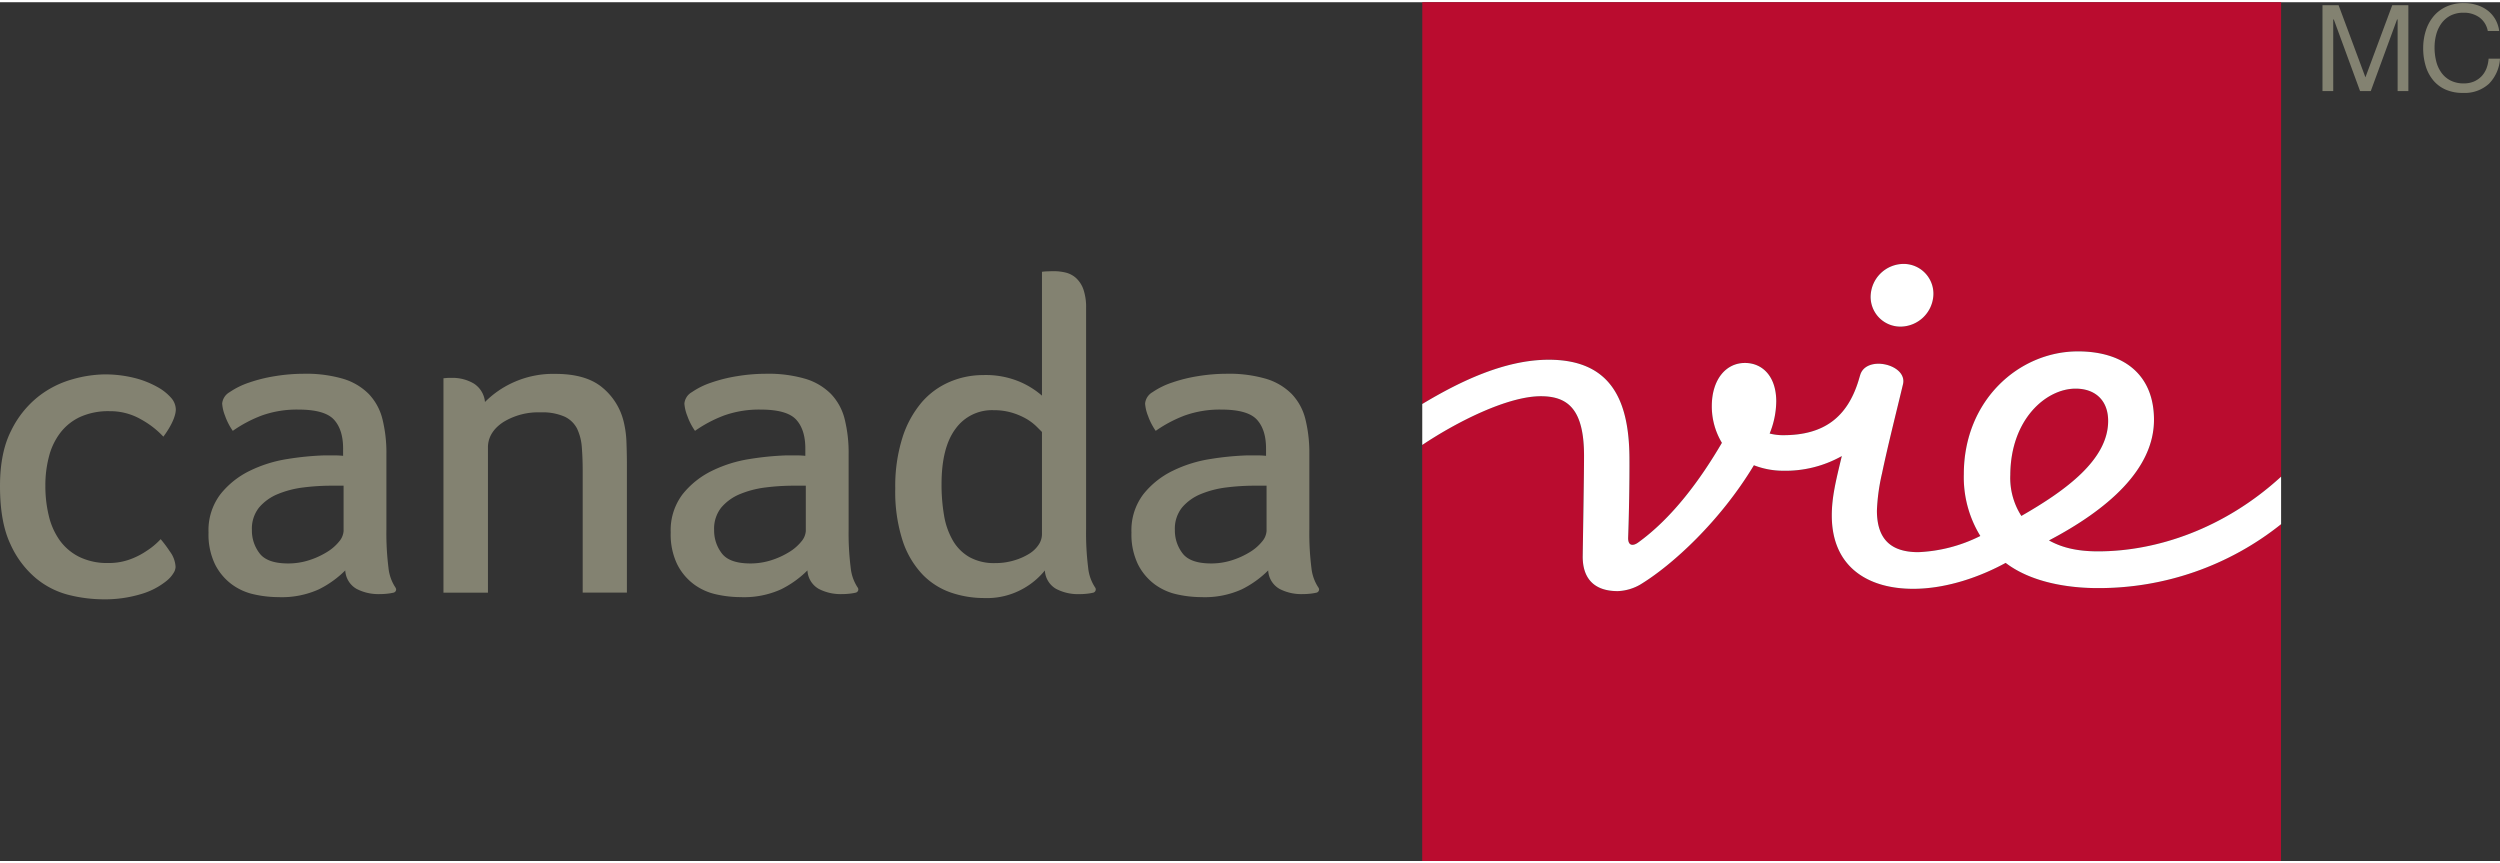 <svg id="Layer_1" data-name="Layer 1" xmlns="http://www.w3.org/2000/svg" viewBox="0 0 628.81 216" height="216" width="625.56"><rect x="0" y="0" width="628.81" height="216" fill="#333333" stroke="none"/><defs><style>.cls-1{fill:#838271}.cls-2{fill:#ba0c2f}.cls-3{fill:#fff}</style></defs><title>CanadaLife_F_MC</title><path class="cls-1" d="M11.41 121.61a31.85 31.85 0 0 0 .87 7.59 17.573 17.573 0 0 0 2.76 6.17 13.371 13.371 0 0 0 4.92 4.15 15.93 15.93 0 0 0 7.25 1.53 15.42 15.42 0 0 0 5.47-.91 18.622 18.622 0 0 0 4.12-2.09 18.115 18.115 0 0 0 3.61-3 31.22 31.22 0 0 1 2.33 3.12 7.034 7.034 0 0 1 1.42 3.88 3.093 3.093 0 0 1-.31 1.17 7.613 7.613 0 0 1-2.04 2.39 18.253 18.253 0 0 1-6.22 3.22 31.482 31.482 0 0 1-9.86 1.35 36.157 36.157 0 0 1-8.22-1.05 20.949 20.949 0 0 1-8.35-4.15 23.945 23.945 0 0 1-6.52-8.63Q0 130.815 0 121.72q0-8.43 2.77-13.89a24.727 24.727 0 0 1 6.8-8.59 24.456 24.456 0 0 1 8.58-4.38 30.845 30.845 0 0 1 8.01-1.25 30.548 30.548 0 0 1 7.65.89 23.462 23.462 0 0 1 5.82 2.3 12.526 12.526 0 0 1 3.44 2.74 4.53 4.53 0 0 1 1.15 2.87c0 1.85-1.39 4.55-3.13 6.86a22.286 22.286 0 0 0-5.48-4.27 15.56 15.56 0 0 0-8.05-2.14 17.223 17.223 0 0 0-7.34 1.42 13.312 13.312 0 0 0-5.02 3.98 16.563 16.563 0 0 0-2.88 6 28.299 28.299 0 0 0-.91 7.35ZM99.45 147.19a10.952 10.952 0 0 1-1.74-4.94 70.07 70.07 0 0 1-.52-9.76v-18.84a35.001 35.001 0 0 0-.99-8.77 14.02 14.02 0 0 0-3.45-6.35 15.25 15.25 0 0 0-6.43-3.81 33.006 33.006 0 0 0-9.94-1.27 44.968 44.968 0 0 0-7.15.59 38.37 38.37 0 0 0-6.62 1.64 19.634 19.634 0 0 0-4.86 2.4 3.687 3.687 0 0 0-1.87 2.87 10.345 10.345 0 0 0 .73 3.08 15.684 15.684 0 0 0 1.94 3.78 32.825 32.825 0 0 1 7.29-3.86 26.12 26.12 0 0 1 9.23-1.49q6.585 0 8.91 2.51 2.325 2.52 2.32 7.32v1.8a23.385 23.385 0 0 0-2.38-.11h-2.38a73.059 73.059 0 0 0-9.23.91 33.054 33.054 0 0 0-9.45 2.95 21.311 21.311 0 0 0-7.41 5.9 14.946 14.946 0 0 0-3 9.64 17.26 17.26 0 0 0 1.64 8.01 14.277 14.277 0 0 0 4.16 4.99 14.732 14.732 0 0 0 5.62 2.55 28.303 28.303 0 0 0 6.15.7 22.556 22.556 0 0 0 10.18-1.96 25.254 25.254 0 0 0 6.64-4.76 5.679 5.679 0 0 0 2.85 4.65 11.874 11.874 0 0 0 5.7 1.31 17.909 17.909 0 0 0 1.97-.1 12.629 12.629 0 0 0 1.61-.26.846.846 0 0 0 .67-.83 1.224 1.224 0 0 0-.19-.49Zm-13.02-14.31a4.534 4.534 0 0 1-1.13 2.76 11.748 11.748 0 0 1-3.06 2.65 20.074 20.074 0 0 1-4.45 2.04 16.961 16.961 0 0 1-5.31.83c-3.51 0-5.9-.85-7.19-2.54a9.401 9.401 0 0 1-1.93-5.86 8.522 8.522 0 0 1 1.82-5.69 12.282 12.282 0 0 1 4.72-3.37 24.61 24.61 0 0 1 6.44-1.66 57.09 57.09 0 0 1 6.97-.44h3.11v11.28ZM157.71 148.5h-11.15v-30.66q0-3.165-.22-5.9a12.957 12.957 0 0 0-1.19-4.68 6.704 6.704 0 0 0-3.13-3.02 13.722 13.722 0 0 0-6.03-1.08 16.795 16.795 0 0 0-9.36 2.42c-2.6 1.69-3.9 3.89-3.9 6.39v36.54h-11.19V94.59c.16-.02.36-.04.58-.06.19-.02.42-.03.68-.04s.57-.01.93-.01a10.571 10.571 0 0 1 5.35 1.37 6.112 6.112 0 0 1 2.9 4.7 23.966 23.966 0 0 1 7.1-4.91 24.249 24.249 0 0 1 10.62-2.16q7.74 0 11.84 3.46a15.917 15.917 0 0 1 5.35 8.64 25.38 25.38 0 0 1 .68 5.13c.07 1.88.11 3.71.11 5.47v32.32ZM215.71 147.19a10.952 10.952 0 0 1-1.74-4.94 70.07 70.07 0 0 1-.52-9.76v-18.84a35.001 35.001 0 0 0-.99-8.77 14.019 14.019 0 0 0-3.45-6.35 15.25 15.25 0 0 0-6.43-3.81 33.006 33.006 0 0 0-9.94-1.27 44.968 44.968 0 0 0-7.15.59 38.37 38.37 0 0 0-6.62 1.64 19.634 19.634 0 0 0-4.86 2.4 3.687 3.687 0 0 0-1.87 2.87 10.344 10.344 0 0 0 .73 3.08 15.684 15.684 0 0 0 1.94 3.78 32.825 32.825 0 0 1 7.29-3.86 26.12 26.12 0 0 1 9.23-1.49q6.585 0 8.91 2.51 2.325 2.52 2.32 7.32v1.8a23.385 23.385 0 0 0-2.38-.11h-2.38a73.059 73.059 0 0 0-9.23.91 33.054 33.054 0 0 0-9.45 2.95 21.439 21.439 0 0 0-7.42 5.9 14.946 14.946 0 0 0-3 9.64 17.26 17.26 0 0 0 1.64 8.01 14.278 14.278 0 0 0 4.16 4.99 14.731 14.731 0 0 0 5.62 2.55 28.303 28.303 0 0 0 6.15.7 22.556 22.556 0 0 0 10.18-1.96 25.255 25.255 0 0 0 6.64-4.76 5.679 5.679 0 0 0 2.85 4.65 11.874 11.874 0 0 0 5.7 1.31 17.909 17.909 0 0 0 1.97-.1 12.627 12.627 0 0 0 1.61-.26.846.846 0 0 0 .67-.83.892.892 0 0 0-.18-.49Zm-13.02-14.31a4.534 4.534 0 0 1-1.13 2.76 11.748 11.748 0 0 1-3.06 2.65 20.074 20.074 0 0 1-4.45 2.04 16.961 16.961 0 0 1-5.31.83c-3.51 0-5.9-.85-7.19-2.54a9.401 9.401 0 0 1-1.93-5.86 8.522 8.522 0 0 1 1.82-5.69 12.282 12.282 0 0 1 4.72-3.37 24.61 24.61 0 0 1 6.44-1.66 57.09 57.09 0 0 1 6.97-.44h3.11v11.28ZM275.44 147.19a10.952 10.952 0 0 1-1.74-4.94 70.07 70.07 0 0 1-.52-9.76V76.97a13.777 13.777 0 0 0-.67-4.72 7.063 7.063 0 0 0-1.83-2.85 5.956 5.956 0 0 0-2.63-1.4 12.676 12.676 0 0 0-2.89-.35c-.49 0-1.05.01-1.67.04a11.835 11.835 0 0 0-1.41.11v31.15a21.284 21.284 0 0 0-5.45-3.43 21.94 21.94 0 0 0-9.38-1.74 21.242 21.242 0 0 0-8.33 1.69 19.302 19.302 0 0 0-7.06 5.13 25.735 25.735 0 0 0-4.86 8.86 40.613 40.613 0 0 0-1.82 12.86 40.033 40.033 0 0 0 1.86 13.14 22.577 22.577 0 0 0 5 8.48 18.18 18.18 0 0 0 7.16 4.55 25.691 25.691 0 0 0 8.32 1.37 18.582 18.582 0 0 0 9.83-2.36 18.783 18.783 0 0 0 5.46-4.58 5.679 5.679 0 0 0 2.85 4.65 11.874 11.874 0 0 0 5.7 1.31 17.909 17.909 0 0 0 1.97-.1 12.629 12.629 0 0 0 1.61-.26.846.846 0 0 0 .67-.83.816.816 0 0 0-.17-.5Zm-13.36-13.35a4.786 4.786 0 0 1-.85 2.63 7.63 7.63 0 0 1-2.44 2.3 15.408 15.408 0 0 1-3.77 1.64 16.17 16.17 0 0 1-4.72.66 12.757 12.757 0 0 1-6.42-1.48 11.37 11.37 0 0 1-4.19-4.16 18.71 18.71 0 0 1-2.23-6.3 46.004 46.004 0 0 1-.64-7.89q0-9.21 3.5-13.92a11.26 11.26 0 0 1 9.55-4.71 15.942 15.942 0 0 1 4.56.6 17.394 17.394 0 0 1 3.56 1.48 13.349 13.349 0 0 1 2.55 1.86c.62.61 1.13 1.12 1.54 1.54v25.75ZM331.59 147.19a10.952 10.952 0 0 1-1.74-4.94 70.07 70.07 0 0 1-.52-9.76v-18.84a35.002 35.002 0 0 0-.99-8.77 14.019 14.019 0 0 0-3.45-6.35 15.25 15.25 0 0 0-6.43-3.81 33.006 33.006 0 0 0-9.94-1.27 44.968 44.968 0 0 0-7.15.59 38.37 38.37 0 0 0-6.62 1.64 19.634 19.634 0 0 0-4.86 2.4 3.687 3.687 0 0 0-1.87 2.87 10.344 10.344 0 0 0 .73 3.08 15.684 15.684 0 0 0 1.94 3.78 32.825 32.825 0 0 1 7.29-3.86 26.12 26.12 0 0 1 9.23-1.49q6.585 0 8.91 2.51 2.325 2.52 2.32 7.32v1.8a23.385 23.385 0 0 0-2.38-.11h-2.38a73.059 73.059 0 0 0-9.23.91 33.055 33.055 0 0 0-9.45 2.95 21.311 21.311 0 0 0-7.41 5.9 14.946 14.946 0 0 0-3 9.64 17.26 17.26 0 0 0 1.64 8.01 14.278 14.278 0 0 0 4.16 4.99 14.731 14.731 0 0 0 5.62 2.55 28.303 28.303 0 0 0 6.15.7 22.556 22.556 0 0 0 10.18-1.96 25.255 25.255 0 0 0 6.64-4.76 5.679 5.679 0 0 0 2.85 4.65 11.874 11.874 0 0 0 5.7 1.31 17.908 17.908 0 0 0 1.97-.1 12.627 12.627 0 0 0 1.61-.26.846.846 0 0 0 .67-.83.99.99 0 0 0-.19-.49Zm-13.01-14.31a4.534 4.534 0 0 1-1.13 2.76 11.748 11.748 0 0 1-3.06 2.65 20.073 20.073 0 0 1-4.45 2.04 16.961 16.961 0 0 1-5.31.83c-3.51 0-5.9-.85-7.19-2.54a9.401 9.401 0 0 1-1.93-5.86 8.522 8.522 0 0 1 1.82-5.69 12.282 12.282 0 0 1 4.72-3.37 24.61 24.61 0 0 1 6.44-1.66 57.09 57.09 0 0 1 6.97-.44h3.11v11.28Z"/><path class="cls-2" d="M389.55 89.91c15.78 0 20.19 10.38 20.3 24.53.05 5.96-.11 14.5-.32 20.17-.08 2.19 1.25 2.18 2.48 1.3 8.77-6.34 15.79-16.03 21.1-25.1a17.752 17.752 0 0 1-2.54-9.25c0-6.52 3.43-10.84 8.34-10.84 4.36 0 7.87 3.33 7.87 9.69a22.054 22.054 0 0 1-1.66 8.07 13.099 13.099 0 0 0 3.54.42c10.06-.03 15.99-4.45 18.84-13.82.03-.09.22-.75.4-1.34 1.55-5.09 11.94-2.64 10.76 2.34-1.58 6.65-3.73 15.08-5.27 22.4a49.639 49.639 0 0 0-1.29 9.37c0 7.15 3.45 10.47 10.41 10.47a38.226 38.226 0 0 0 15.6-4.07 28.2 28.2 0 0 1-4.15-15.57c0-18.55 13.86-30.86 28.7-30.86 11.48 0 19.13 5.82 19.13 17.21 0 12.49-11.72 22.62-26.41 30.34 3.02 1.68 6.77 2.75 12.34 2.75 14.69 0 31.71-5.67 46.03-18.78V0H357.74v101.06c9.44-5.69 20.74-11.15 31.81-11.15Zm89.2-24.09a7.48 7.48 0 0 1 7.53 7.89 8.328 8.328 0 0 1-8.24 7.88 7.477 7.477 0 0 1-7.53-7.88 8.35 8.35 0 0 1 8.24-7.89Z"/><path class="cls-2" d="M522.07 97.19c-7.4 0-16.34 7.64-16.43 21.66a17.72 17.72 0 0 0 2.78 10.36c11.38-6.52 21.83-14.23 21.83-23.9 0-5.26-3.34-8.12-8.18-8.12Z"/><path class="cls-2" d="M527.65 147.36c-7.64 0-16.84-1.49-23.19-6.34-5.87 3.21-14.45 6.52-23.27 6.52-11.47 0-20.46-5.57-20.46-18.43 0-4.6.99-8.63 2.52-14.96a28.9 28.9 0 0 1-14.82 3.69 20.758 20.758 0 0 1-7.29-1.38c-8.38 13.95-20.48 25.12-28.65 30.05a12.18 12.18 0 0 1-5.61 1.61c-6.26 0-8.87-3.52-8.8-8.85.09-6.62.33-19.52.33-25.21 0-11.76-4.14-14.96-10.88-14.96-8.27 0-20.96 6.34-29.81 12.26V216h216v-84.72a73.327 73.327 0 0 1-46.07 16.08Z"/><path class="cls-3" d="M478.05 81.59a8.342 8.342 0 0 0 8.24-7.88 7.491 7.491 0 0 0-7.53-7.89 8.343 8.343 0 0 0-8.24 7.89 7.477 7.477 0 0 0 7.53 7.88ZM527.71 138.12c-5.58 0-9.32-1.07-12.34-2.75 14.69-7.72 26.41-17.84 26.41-30.34 0-11.39-7.65-17.21-19.13-17.21-14.84 0-28.7 12.32-28.7 30.86a28.199 28.199 0 0 0 4.15 15.57 38.266 38.266 0 0 1-15.6 4.07c-6.95 0-10.41-3.32-10.41-10.47a49.639 49.639 0 0 1 1.29-9.37c1.54-7.32 3.69-15.76 5.27-22.4 1.18-4.98-9.22-7.43-10.76-2.34-.18.58-.37 1.24-.4 1.34-2.85 9.37-8.79 13.79-18.84 13.82a13.566 13.566 0 0 1-3.54-.42 21.85 21.85 0 0 0 1.66-8.07c0-6.35-3.51-9.68-7.87-9.68-4.91 0-8.34 4.32-8.34 10.84a17.778 17.778 0 0 0 2.54 9.25c-5.31 9.07-12.33 18.77-21.1 25.1-1.23.88-2.56.89-2.48-1.3.21-5.66.36-14.21.32-20.17-.11-14.16-4.52-24.53-20.3-24.53-11.06 0-22.36 5.45-31.81 11.14v10.3c8.85-5.92 21.54-12.26 29.81-12.26 6.74 0 10.88 3.19 10.88 14.96 0 5.68-.24 18.58-.33 25.21-.07 5.33 2.54 8.85 8.8 8.85a12.18 12.18 0 0 0 5.61-1.61c8.17-4.93 20.27-16.1 28.65-30.05a20.277 20.277 0 0 0 7.29 1.38 28.9 28.9 0 0 0 14.82-3.69c-1.53 6.33-2.52 10.36-2.52 14.96 0 12.86 8.98 18.43 20.46 18.43 8.82 0 17.4-3.31 23.27-6.52 6.35 4.85 15.55 6.34 23.19 6.34a73.424 73.424 0 0 0 46.09-16.08v-11.95c-14.32 13.12-31.35 18.79-46.04 18.79Zm-22.07-19.27c.09-14.01 9.04-21.66 16.43-21.66 4.83 0 8.18 2.86 8.18 8.12 0 9.67-10.45 17.38-21.83 23.9a17.742 17.742 0 0 1-2.78-10.36Z"/><path class="cls-1" d="M594.96 18.89 588.21.74h-4.05v21.6h2.7v-18h.15l6.6 18h2.7l6.6-18h.15v18h2.7V.74h-4.05l-6.75 18.15M623.59 3.79a6.644 6.644 0 0 0-3.92-1.15 7.064 7.064 0 0 0-3.31.72 6.488 6.488 0 0 0-2.27 1.95 8.508 8.508 0 0 0-1.32 2.8 12.636 12.636 0 0 0-.42 3.27 14.083 14.083 0 0 0 .42 3.49 8.145 8.145 0 0 0 1.32 2.87 6.348 6.348 0 0 0 2.28 1.95 7.177 7.177 0 0 0 3.33.73 6.485 6.485 0 0 0 2.53-.47 5.885 5.885 0 0 0 1.91-1.3 6.099 6.099 0 0 0 1.26-1.98 8.304 8.304 0 0 0 .54-2.48h2.87a9.806 9.806 0 0 1-2.81 6.35 9.104 9.104 0 0 1-6.53 2.27 10.515 10.515 0 0 1-4.39-.86 8.46 8.46 0 0 1-3.11-2.37 10.12 10.12 0 0 1-1.86-3.57 15.33 15.33 0 0 1-.62-4.42 14.47 14.47 0 0 1 .66-4.43 10.616 10.616 0 0 1 1.95-3.62 8.965 8.965 0 0 1 3.21-2.43 10.263 10.263 0 0 1 4.4-.89 10.88 10.88 0 0 1 3.21.46 8.675 8.675 0 0 1 2.69 1.33 7.671 7.671 0 0 1 1.97 2.19 8.103 8.103 0 0 1 1.03 3.04h-2.87a5.448 5.448 0 0 0-2.15-3.45Z"/></svg>